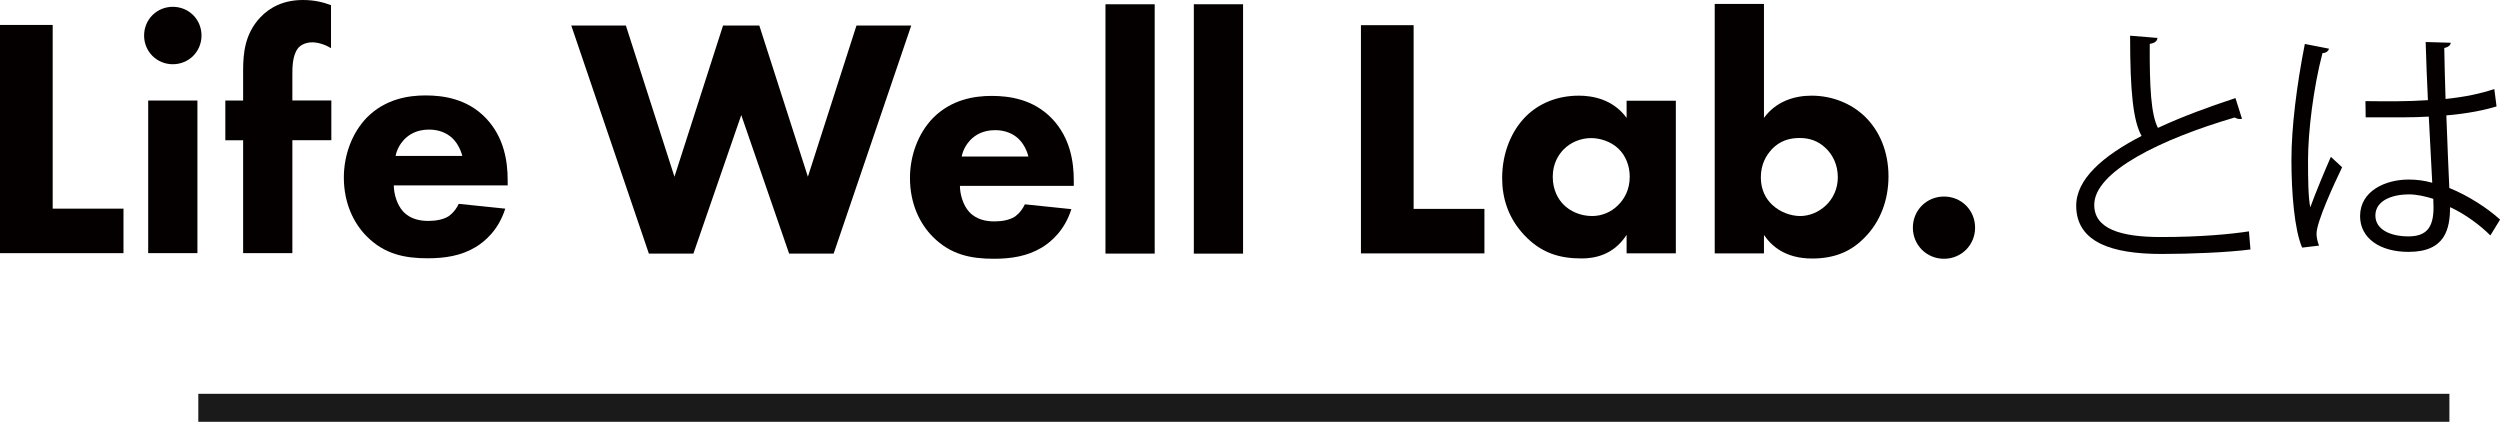 <svg xmlns="http://www.w3.org/2000/svg" viewBox="0 0 311.77 52.6"><defs><style>      .cls-1 {        fill: #040000;      }      .cls-2 {        fill: #1a1a1a;      }    </style></defs><g><g id="_&#x30EC;&#x30A4;&#x30E4;&#x30FC;_1" data-name="&#x30EC;&#x30A4;&#x30E4;&#x30FC;_1"><g><path class="cls-1" d="M279.59,14.81c-.06.03-.16.03-.25.03-.22,0-.46-.06-.65-.19-9.21,2.7-17.55,6.76-17.52,10.91,0,2.98,3.29,4,8.31,4s8.81-.37,10.98-.71l.19,2.26c-2.85.37-7.47.56-11.1.56-6.14,0-10.6-1.43-10.63-5.98-.03-3.32,3.29-6.23,8.15-8.74-1.05-1.89-1.43-5.49-1.43-12.5l3.41.28c-.03.4-.34.65-.96.74-.03,5.43.16,8.8,1.02,10.48,2.91-1.36,6.26-2.6,9.67-3.72l.81,2.57Z"></path><path class="cls-1" d="M287.09,30.87c-.96-2.23-1.33-6.85-1.33-10.91s.65-9.3,1.67-14.48l3.01.59c-.06.31-.37.53-.81.56-1.12,4.25-1.8,9.77-1.8,13.36,0,2.36.03,4.71.28,5.86.68-1.86,1.92-4.84,2.57-6.29l1.4,1.3c-1.02,2.11-3.19,6.82-3.19,8.28,0,.43.09.9.31,1.49l-2.11.25ZM294.97,12.61c2.6.03,5.21.06,7.81-.12-.12-2.67-.22-4.96-.28-7.25l3.13.09c-.03.31-.31.56-.81.65.03,1.98.09,4,.16,6.36,2.45-.25,4.43-.68,6.08-1.24l.28,2.17c-1.49.46-3.63.9-6.26,1.12.12,3.44.28,7.07.37,9.05,2.36.96,4.71,2.48,6.33,3.94l-1.21,1.98c-1.27-1.27-3.1-2.64-5.02-3.53-.03,2.63-.53,5.58-5.18,5.58-3.63,0-6.05-1.74-6.05-4.46,0-3.16,3.19-4.56,6.05-4.56.96,0,1.98.12,2.95.4-.09-1.95-.28-5.21-.43-8.25-.96.06-2.26.09-3.16.09h-4.71l-.03-2.02ZM303.46,24.8c-.99-.31-2.05-.56-3.07-.56-1.89,0-4.16.68-4.16,2.64,0,1.74,1.86,2.6,4.12,2.6s3.13-1.12,3.13-3.6l-.03-1.08Z"></path></g><rect class="cls-2" x="24.73" y="49.11" width="280.73" height="3.49"></rect><g><g><path class="cls-1" d="M6.57,3.11v22.91h8.83v5.55H0V3.11h6.57Z"></path><path class="cls-1" d="M21.55.85c2.01,0,3.58,1.58,3.58,3.58s-1.58,3.58-3.58,3.58-3.58-1.58-3.58-3.58,1.58-3.58,3.58-3.58ZM24.62,12.54v19.03h-6.14V12.54h6.14Z"></path><path class="cls-1" d="M36.46,17.49v14.08h-6.14v-14.08h-2.22v-4.95h2.22v-3.75c0-2.13.21-4.56,2.13-6.61,1.24-1.32,2.99-2.18,5.33-2.18,1.37,0,2.47.26,3.5.64v5.37c-.68-.43-1.58-.73-2.35-.73-.94,0-1.54.43-1.79.77-.68.9-.68,2.39-.68,3.28v3.2h4.86v4.95h-4.86Z"></path><path class="cls-1" d="M63.32,23.12h-14.21c0,1.02.38,2.39,1.15,3.24.94,1.02,2.22,1.19,3.16,1.19s1.83-.17,2.47-.55c.08-.04.81-.51,1.32-1.58l5.8.6c-.85,2.69-2.56,4.1-3.67,4.78-1.83,1.11-3.88,1.41-6.01,1.41-2.86,0-5.38-.51-7.59-2.73-1.66-1.66-2.86-4.18-2.86-7.34,0-2.73.98-5.55,2.9-7.51,2.3-2.3,5.16-2.73,7.29-2.73s5.2.38,7.55,2.86c2.26,2.39,2.69,5.37,2.69,7.72v.64ZM57.65,19.45c-.04-.17-.34-1.37-1.24-2.22-.68-.64-1.66-1.07-2.9-1.07-1.58,0-2.52.64-3.11,1.24-.47.51-.9,1.19-1.07,2.05h8.32Z"></path></g><g><path class="cls-1" d="M78.05,3.18l6.06,18.86,6.06-18.86h4.52l6.06,18.86,6.06-18.86h6.83l-9.68,28.45h-5.55l-5.97-17.28-5.97,17.28h-5.55l-9.68-28.45h6.83Z"></path><path class="cls-1" d="M133.92,23.18h-14.21c0,1.02.38,2.39,1.15,3.24.94,1.02,2.22,1.19,3.16,1.19s1.83-.17,2.47-.55c.08-.04.81-.51,1.32-1.58l5.8.6c-.85,2.69-2.56,4.1-3.67,4.78-1.83,1.11-3.88,1.41-6.01,1.41-2.86,0-5.38-.51-7.59-2.73-1.66-1.66-2.86-4.18-2.86-7.34,0-2.73.98-5.55,2.9-7.51,2.3-2.3,5.16-2.73,7.29-2.73s5.2.38,7.55,2.86c2.26,2.39,2.69,5.37,2.69,7.72v.64ZM128.25,19.52c-.04-.17-.34-1.37-1.24-2.22-.68-.64-1.66-1.07-2.9-1.07-1.58,0-2.52.64-3.11,1.24-.47.51-.9,1.19-1.07,2.05h8.32Z"></path><path class="cls-1" d="M144,.53v31.1h-6.14V.53h6.14Z"></path><path class="cls-1" d="M155.02.53v31.1h-6.14V.53h6.14Z"></path></g><g><path class="cls-1" d="M176.29,3.14v22.91h8.83v5.55h-15.4V3.14h6.57Z"></path><path class="cls-1" d="M202.85,12.56h6.14v19.03h-6.14v-2.3c-1.66,2.56-4.05,2.94-5.63,2.94-2.73,0-5.03-.68-7.12-2.9-2.01-2.13-2.77-4.61-2.77-7.12,0-3.2,1.2-5.93,2.94-7.68,1.66-1.66,3.97-2.6,6.61-2.6,1.62,0,4.22.38,5.97,2.77v-2.13ZM195.05,18.58c-.64.64-1.41,1.75-1.41,3.46s.72,2.82,1.28,3.41c.85.9,2.18,1.49,3.63,1.49,1.24,0,2.39-.51,3.2-1.32.81-.77,1.49-1.96,1.49-3.58,0-1.37-.51-2.64-1.41-3.5-.94-.9-2.3-1.32-3.41-1.32-1.32,0-2.56.55-3.37,1.37Z"></path><path class="cls-1" d="M219.98.49v14.21c1.53-2.09,3.84-2.77,5.93-2.77,2.6,0,4.95.98,6.61,2.56,1.83,1.75,2.99,4.35,2.99,7.51,0,2.94-1.02,5.67-2.99,7.64-1.66,1.71-3.71,2.6-6.53,2.6-3.37,0-5.08-1.58-6.01-2.94v2.3h-6.14V.49h6.14ZM220.96,18.62c-.72.77-1.37,1.88-1.37,3.5s.68,2.73,1.41,3.41c.98.94,2.35,1.41,3.5,1.41,1.07,0,2.26-.43,3.2-1.32.9-.85,1.49-2.09,1.49-3.5,0-1.54-.6-2.77-1.49-3.63-.98-.94-2.05-1.28-3.29-1.28-1.32,0-2.47.38-3.46,1.41Z"></path><path class="cls-1" d="M242.43,24.51c2.18,0,3.88,1.71,3.88,3.88s-1.71,3.88-3.88,3.88-3.88-1.71-3.88-3.88,1.71-3.88,3.88-3.88Z"></path></g></g></g></g></svg>